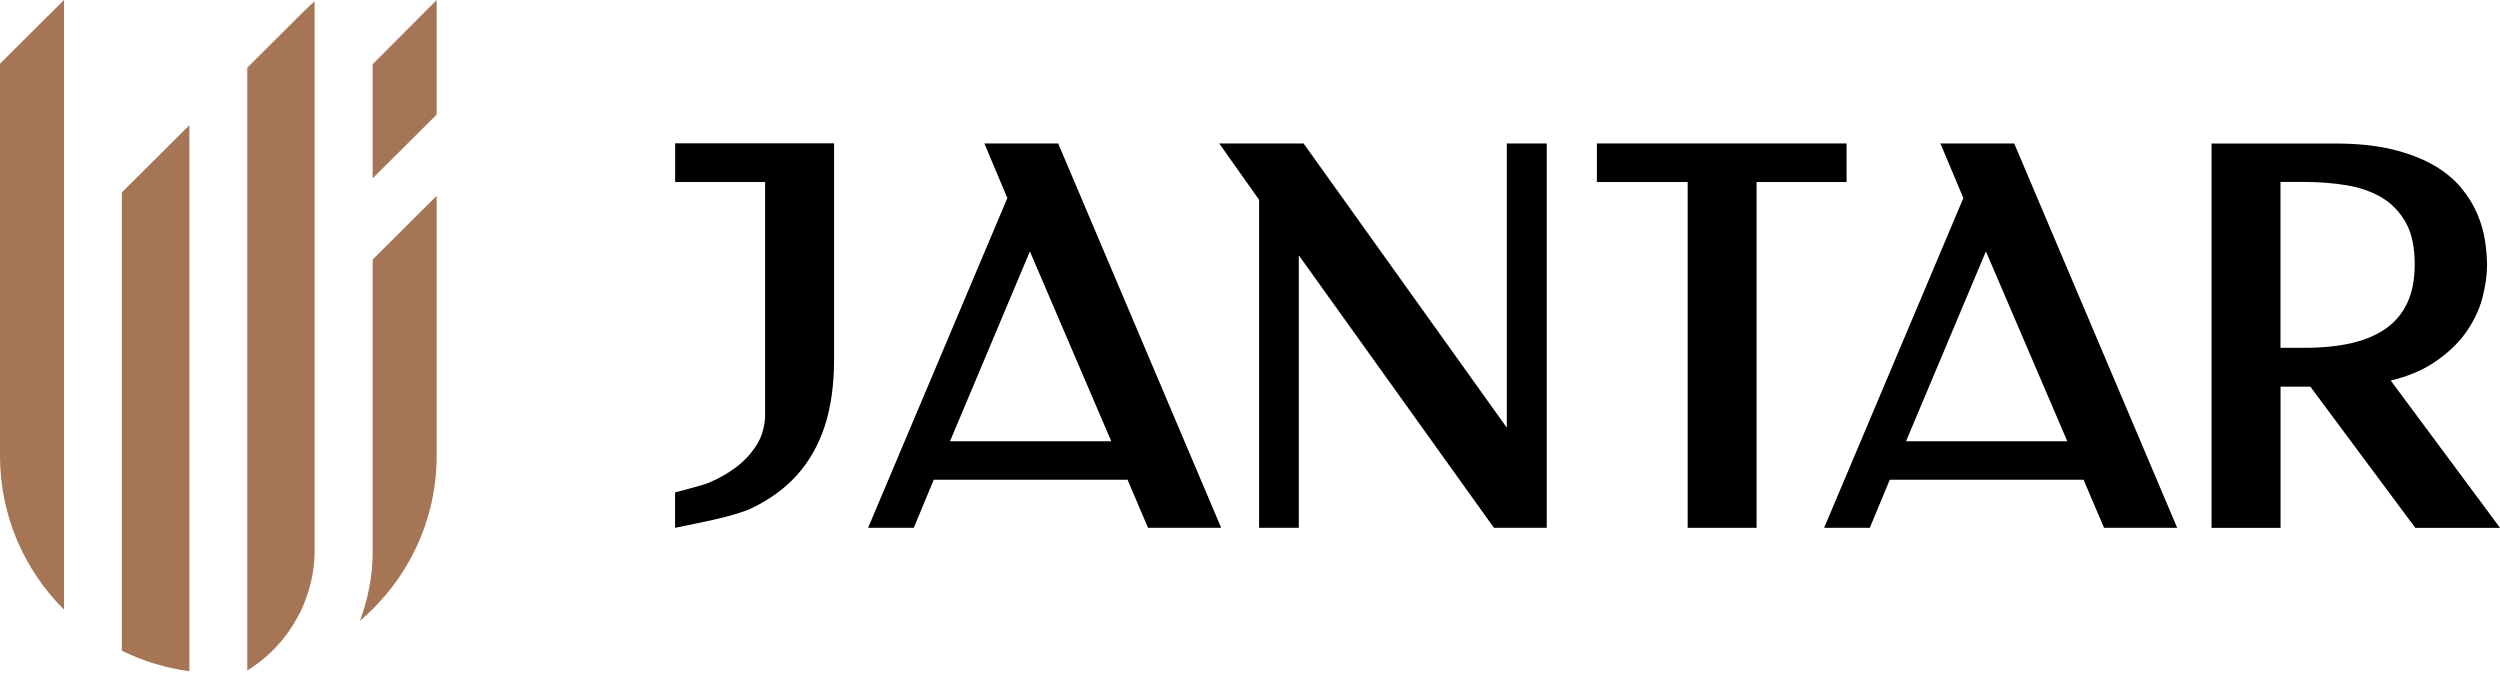 <svg width="159" height="43" viewBox="0 0 159 43" fill="none" xmlns="http://www.w3.org/2000/svg">
<g clip-path="url(#clip0_265_152)">
<path d="M62.605 9.123L64.067 12.597L55.211 33.569H58.117L59.386 30.512H71.711L73.015 33.569H77.667L67.3 9.123H62.6H62.605ZM60.421 28.063L65.501 15.989L70.677 28.063H60.421Z" fill="black"/>
<path d="M95.833 27.201L82.907 9.123H77.543L80.078 12.707V33.569H82.604V16.238L95.015 33.569H98.373V9.123H95.833V27.201Z" fill="black"/>
<path d="M117.442 9.123H101.562V11.576H107.335V33.569H111.718V11.576H117.442V9.123Z" fill="black"/>
<path d="M123.408 9.123L124.87 12.597L116.014 33.569H118.919L120.189 30.512H132.514L133.818 33.569H138.47L128.103 9.123H123.403H123.408ZM121.224 28.063L126.304 15.989L131.48 28.063H121.224Z" fill="black"/>
<path d="M152.048 24.202C153.087 23.952 153.982 23.588 154.708 23.119C155.588 22.549 156.295 21.892 156.81 21.173C157.325 20.455 157.681 19.703 157.883 18.936C158.075 18.184 158.176 17.494 158.176 16.875C158.176 16.401 158.133 15.884 158.051 15.328C157.965 14.758 157.801 14.183 157.561 13.613C157.315 13.038 156.969 12.472 156.522 11.936C156.069 11.389 155.473 10.901 154.742 10.484C154.025 10.077 153.145 9.741 152.129 9.497C151.119 9.252 149.907 9.128 148.531 9.128H140.656V33.574H145.043V24.594H146.939L153.616 33.574H159.004L152.053 24.206L152.048 24.202ZM149.551 21.825C148.671 22.021 147.67 22.122 146.573 22.122H145.039V11.572H146.607C147.511 11.572 148.406 11.643 149.267 11.787C150.099 11.926 150.845 12.19 151.485 12.568C152.105 12.937 152.615 13.464 153 14.135C153.38 14.806 153.577 15.706 153.577 16.804C153.577 17.776 153.414 18.61 153.096 19.281C152.784 19.942 152.327 20.483 151.74 20.895C151.139 21.317 150.403 21.629 149.551 21.82" fill="black"/>
<path d="M42.94 11.576H48.66V26.554C48.612 27.244 48.42 27.852 48.083 28.365C47.732 28.897 47.294 29.362 46.774 29.745C46.245 30.138 45.654 30.468 45.019 30.727C44.663 30.871 42.935 31.317 42.935 31.317V33.569C44.35 33.271 46.659 32.855 47.761 32.342C48.91 31.8 49.892 31.091 50.671 30.234C51.45 29.371 52.052 28.322 52.451 27.11C52.845 25.912 53.047 24.489 53.047 22.874V9.118H42.94V11.571V11.576Z" fill="black"/>
<path d="M0 28.997C0 32.811 1.554 36.266 4.07 38.772V0L0 4.053V28.997Z" fill="#A67556"/>
<path d="M23.735 4.053H23.701V11.341L27.771 7.288V0L23.735 4.053Z" fill="#A67556"/>
<path d="M23.702 35.078C23.702 36.63 23.408 38.116 22.889 39.486C25.871 36.951 27.771 33.195 27.771 28.993V12.453L23.702 16.507V35.078Z" fill="#A67556"/>
<path d="M7.75 36.616V41.384C9.078 42.04 10.526 42.486 12.046 42.692V7.959L7.75 12.238V36.616Z" fill="#A67556"/>
<path d="M15.727 4.294V42.639C17.151 41.767 18.295 40.512 19.041 39.022H19.06C19.113 38.916 19.152 38.801 19.205 38.696C19.243 38.609 19.282 38.523 19.32 38.432C19.412 38.207 19.498 37.977 19.57 37.747C19.585 37.704 19.599 37.656 19.614 37.613C19.859 36.813 20.008 35.969 20.008 35.083V0.077L19.262 0.781L15.731 4.298L15.727 4.294Z" fill="#A67556"/>
</g>
<defs>
<clipPath id="clip0_265_152">
<rect width="159" height="43" fill="white"/>
</clipPath>
</defs>
</svg>
